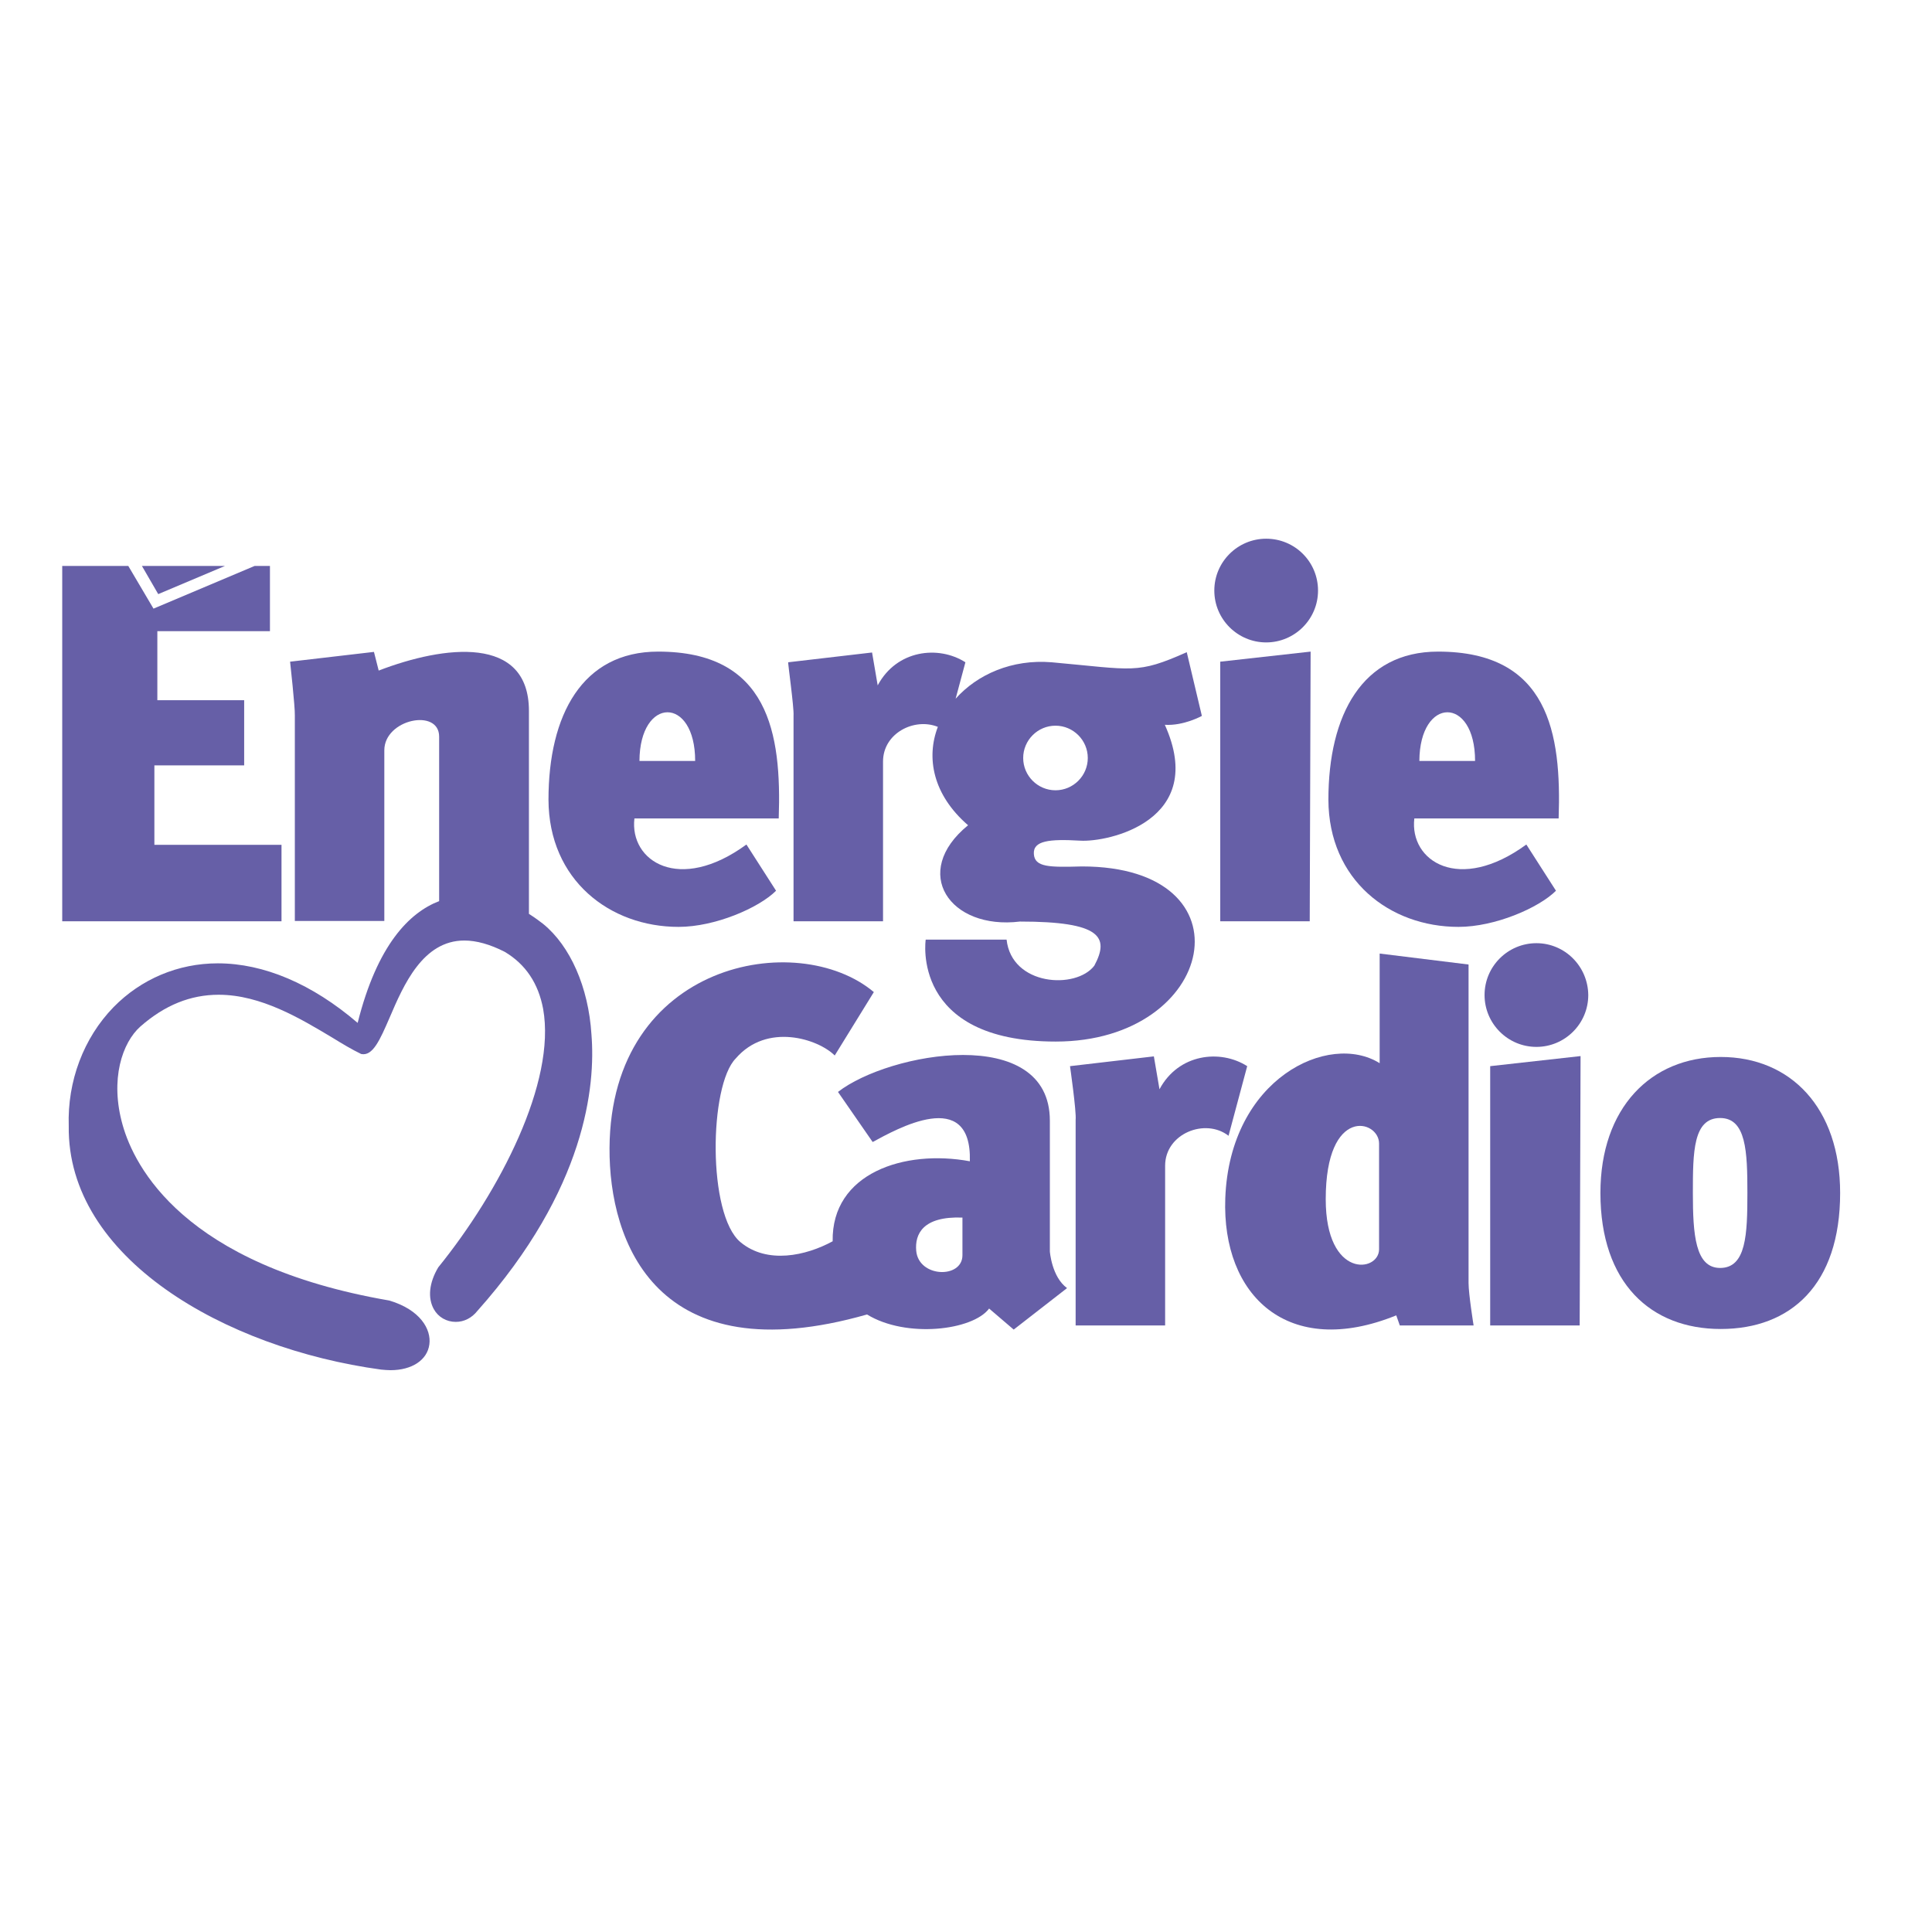 <?xml version="1.0" encoding="utf-8"?>
<!-- Generator: Adobe Illustrator 19.2.1, SVG Export Plug-In . SVG Version: 6.00 Build 0)  -->
<svg version="1.1" id="layer" xmlns="http://www.w3.org/2000/svg" xmlns:xlink="http://www.w3.org/1999/xlink" x="0px" y="0px"
	 viewBox="0 0 652 652" style="enable-background:new 0 0 652 652;" xml:space="preserve">
<style type="text/css">
	.st0{fill:#665FA7;}
</style>
<polygon class="st0" points="75.9,191 47.9,191 53.4,200.5 "/>
<polygon class="st0" points="85.9,191 51.8,205.4 43.3,191 21,191 21,310.9 95,310.9 95,285.1 52.1,285.1 52.1,258.3 82.4,258.3 
	82.4,236.3 53.1,236.3 53.1,213 91.1,213 91.1,191 "/>
<g>
	<path class="st0" d="M267.8,241.5v69.4H298V257c0-9.6,10.6-14.9,18.5-11.7c-4,10.4-1.7,22.9,10.2,33.2
		c-19.5,15.9-6.2,35.4,17.5,32.5c27.3,0,30.3,5.2,25.1,14.9c-6.2,8.1-27.9,6.8-29.6-8.8h-27.3c0,0-5.2,34.4,43.9,34.4
		c54.2,0,66.9-59.1,8.8-59.1c-11,0.3-15.9,0.3-16.2-4.2c-0.3-4.5,5.2-5.1,15.6-4.5c9.4,0.6,43.2-6.7,28.6-39.1
		c6.4,0.4,12.5-3,12.5-3l-5.1-21.5c-16.9,7.5-17.8,5.9-45.6,3.4c-13.4-1.1-25.1,4.1-32.4,12.3l3.3-12.3c-9.1-5.8-23.2-4.2-29.6,7.8
		l-1.9-11.1l-28.3,3.3C265.8,223.3,268,238.8,267.8,241.5 M356.2,244.9c6,0,10.9,4.9,10.9,10.9s-4.9,10.9-10.9,10.9
		c-6,0-10.9-4.9-10.9-10.9S350.2,244.9,356.2,244.9"/>
	<path class="st0" d="M420.9,359.8c-9.1-5.8-23.2-4.2-29.6,7.8l-1.9-11.1l-28.3,3.3c0,0,2.2,15.4,1.9,18.1v69.4h30.2v-53.9
		c0-10.9,13.6-16.2,21.4-10.1L420.9,359.8z"/>
	<path class="st0" d="M229,312.8c12.3,0,27.1-6.4,32.9-12.2l-10-15.6c-22.7,16.6-39.5,5.6-37.8-8.8h48.7c1-28.8-3.4-56.3-40.7-56.3
		c-25.6,0-37,21.4-37,50C185.2,297,205.8,312.8,229,312.8 M234.6,256.8h-18.8C215.9,235,234.6,234.8,234.6,256.8"/>
	<path class="st0" d="M492.2,312.8c12.3,0,27.1-6.4,32.9-12.2l-10-15.6c-22.7,16.6-39.5,5.6-37.8-8.8h48.7
		c1-28.8-3.4-56.3-40.7-56.3c-25.6,0-37,21.4-37,50C448.4,297,469,312.8,492.2,312.8 M497.8,256.8h-18.8
		C479.1,235,497.8,234.8,497.8,256.8"/>
</g>
<polygon class="st0" points="502.9,447.3 533.1,447.3 533.4,356.4 502.9,359.8 "/>
<g>
	<path class="st0" d="M518.5,318.3c-9.6,0-17.5,7.8-17.5,17.5c0,9.6,7.8,17.5,17.5,17.5c9.6,0,17.5-7.8,17.5-17.5
		C535.9,326.1,528.1,318.3,518.5,318.3"/>
</g>
<polygon class="st0" points="411.8,310.9 442,310.9 442.3,219.9 411.8,223.3 "/>
<g>
	<path class="st0" d="M427.3,216.8c9.6,0,17.5-7.8,17.5-17.5s-7.8-17.5-17.5-17.5c-9.6,0-17.5,7.8-17.5,17.5
		S417.7,216.8,427.3,216.8"/>
	<path class="st0" d="M354.3,422.3v-44.1c0-32.8-54.3-23.1-71.5-9.7l11.7,16.9c7.8-4.2,33.5-18.9,32.8,6.5c-22.1-4.1-46.7,4-46.3,27
		c-9,4.9-22.1,7.8-31.1,0.3c-11.2-9.3-10.6-52.9-1.6-62c10.5-12.2,27.8-6.6,33.4-1l13.2-21.4c-25.7-21.6-88.8-10.2-89.2,52.6
		c-0.2,31.7,15.8,76.5,86.9,56.2c13.2,8.1,35.7,5.4,41.2-2l8.3,7.1l18-14C354.9,430.9,354.3,422.3,354.3,422.3 M324.8,423.6
		c0,8-14.8,7.6-15.6-1.5c-0.5-5.6,2.2-11.7,15.6-11.2V423.6z"/>
	<path class="st0" d="M495.6,325.5l-30-3.7v37c-17.1-10.7-50.6,5.1-52.1,45.6c-1.2,32.9,21.2,54.3,57.7,39.5l1.2,3.4h24.9
		c0,0-1.7-10.6-1.7-14.3V325.5z M465.4,421.6c0,7.8-18,10.1-18-16.9c0-31.6,18-26.8,18-18.8V421.6z"/>
	<path class="st0" d="M580.7,356.7c-23.6,0-40.6,17.2-40.6,45.9c0,30.4,17,45.9,40.6,45.9c23.6,0,40.3-14.9,40.3-45.9
		C621,373.9,604.3,356.7,580.7,356.7 M580.5,427.9c-8.4,0-9.2-11.3-9.2-25.3c0-13.9,0.1-25.3,9.2-25.3c8.8,0,9.2,11.3,9.2,25.3
		C589.7,416.6,589.3,427.9,580.5,427.9"/>
	<path class="st0" d="M183.3,311.8c-0.9-0.7-2.6-2-4.8-3.4v-68.5c0-25.7-28.6-22.1-50.7-13.6l-1.6-6.3l-28.3,3.3
		c0,0,1.7,15.4,1.6,18.1v69.4h30.2v-57.6c0-10.5,18.5-14.3,18.5-4.6v55.5c-10.1,3.9-20.9,14.8-27.5,41.1
		c-15.4-13.2-31.7-20.1-47.2-20.1c-13.4,0-25.9,5.3-35.2,14.8c-10.1,10.4-15.6,25-15.1,40.1c-0.6,44.5,52.6,75,105.4,82.2
		c1.1,0.1,2.2,0.2,3.2,0.2h0c7.2,0,12.4-3.4,13.1-8.7c0.7-5.1-3.1-11.7-13.5-14.8c-69.6-12-86.1-45.4-90-59.2
		c-4.4-15.5-0.1-27.9,6-33.3c8.2-7.2,16.9-10.7,26.4-10.7c14.3,0,27.7,8.1,38.4,14.5c3.4,2.1,6.6,4,9.5,5.4l0.2,0.1
		c3.9,0.8,6.3-4.7,9.6-12.3c4.7-11,11.2-26,25.2-26c4.1,0,8.7,1.3,13.6,3.8c7.1,4.2,11.4,10.7,13,19.3c4.4,24.7-14.6,61.5-35.4,87.2
		c-3.1,5.2-3.6,10.3-1.5,14.1c1.5,2.7,4.3,4.3,7.4,4.3c2.8,0,5.4-1.3,7.3-3.7c36.7-41.2,39.9-76.1,38.5-93.3
		C198.6,333.1,192.4,319.2,183.3,311.8"/>
</g>
</svg>
